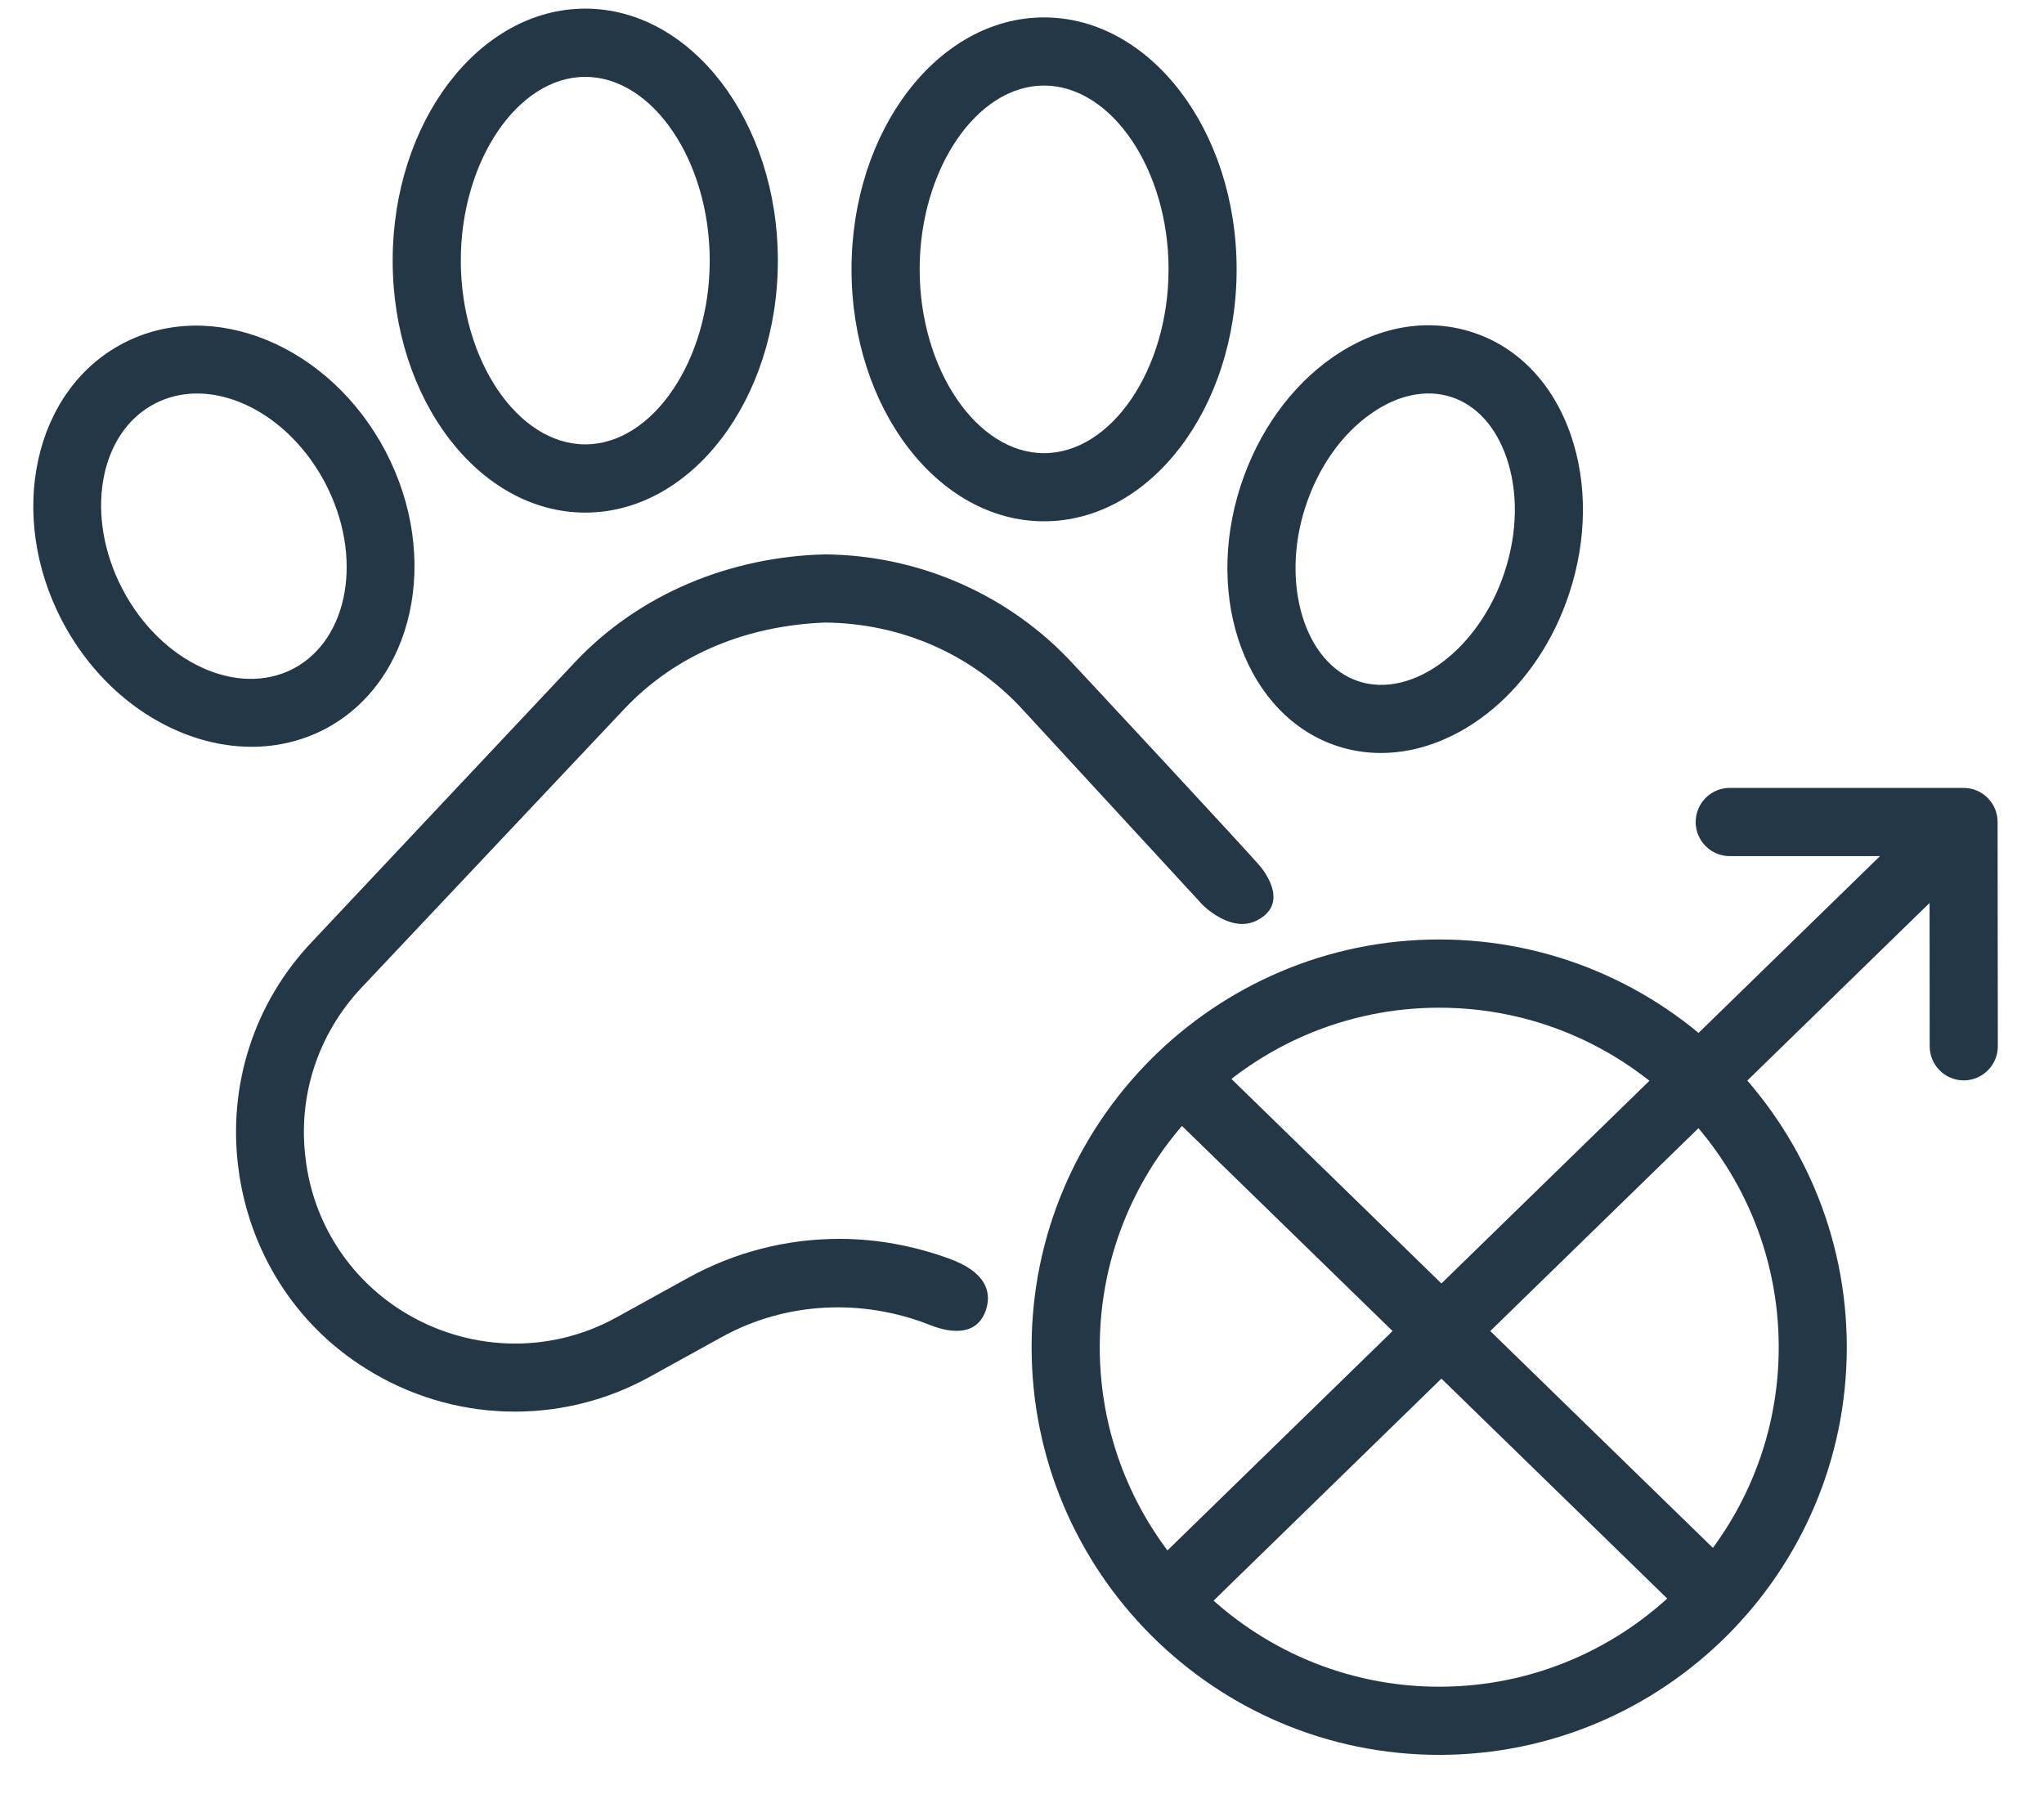 <svg width="27" height="24" viewBox="0 0 27 24" fill="none" xmlns="http://www.w3.org/2000/svg">
<path d="M13.791 6.885C12.389 6.885 11.248 5.392 11.248 3.557C11.248 1.722 12.389 0.23 13.791 0.23C15.194 0.23 16.335 1.722 16.335 3.557C16.335 5.392 15.194 6.885 13.791 6.885ZM13.791 1.13C12.9 1.13 12.148 2.241 12.148 3.557C12.148 4.873 12.9 5.985 13.791 5.985C14.683 5.985 15.436 4.873 15.436 3.557C15.436 2.241 14.683 1.13 13.791 1.13Z" fill="#243746"/>
<path d="M7.731 6.77C6.328 6.77 5.187 5.277 5.187 3.442C5.187 1.607 6.328 0.114 7.731 0.114C9.134 0.114 10.275 1.607 10.275 3.442C10.275 5.277 9.134 6.77 7.731 6.77ZM7.731 1.015C6.84 1.015 6.087 2.126 6.087 3.442C6.087 4.758 6.84 5.869 7.731 5.869C8.622 5.869 9.375 4.758 9.375 3.442C9.375 2.126 8.622 1.015 7.731 1.015Z" fill="#243746"/>
<path d="M3.323 9.863C2.364 9.863 1.367 9.242 0.821 8.201C0.086 6.797 0.446 5.153 1.623 4.536C2.801 3.918 4.358 4.559 5.094 5.963C5.829 7.367 5.469 9.011 4.292 9.629C3.987 9.788 3.657 9.863 3.323 9.863ZM2.603 5.197C2.407 5.197 2.216 5.241 2.041 5.333C1.303 5.72 1.113 6.819 1.619 7.783C2.124 8.747 3.135 9.216 3.874 8.832C4.612 8.444 4.802 7.345 4.296 6.381C3.911 5.646 3.231 5.197 2.603 5.197Z" fill="#243746"/>
<path d="M18.241 9.945C18.049 9.945 17.857 9.916 17.669 9.855C16.471 9.464 15.897 7.92 16.389 6.413C16.62 5.705 17.051 5.103 17.602 4.72C18.192 4.31 18.848 4.192 19.452 4.389C20.055 4.585 20.516 5.068 20.75 5.747C20.969 6.382 20.963 7.122 20.731 7.83C20.317 9.1 19.275 9.945 18.241 9.945ZM17.244 6.693C16.912 7.71 17.235 8.766 17.948 8.999C18.662 9.231 19.544 8.569 19.876 7.551C20.047 7.027 20.055 6.491 19.899 6.041C19.759 5.634 19.501 5.352 19.173 5.244C18.843 5.136 18.468 5.213 18.116 5.459C17.725 5.731 17.415 6.169 17.244 6.693Z" fill="#243746"/>
<path d="M14.188 8.782C13.348 7.862 12.148 7.332 10.898 7.322C9.648 7.352 8.448 7.842 7.598 8.742L4.118 12.442C3.358 13.242 3.008 14.332 3.148 15.422C3.288 16.522 3.898 17.492 4.828 18.072C5.968 18.792 7.398 18.832 8.568 18.192L9.528 17.662C10.385 17.186 11.402 17.148 12.294 17.503C12.576 17.614 12.919 17.642 13.028 17.287C13.096 17.064 13.028 16.798 12.53 16.62C12.066 16.453 11.582 16.362 11.088 16.362C10.398 16.362 9.718 16.532 9.098 16.872L8.138 17.402C7.248 17.892 6.168 17.852 5.308 17.312C4.608 16.872 4.138 16.142 4.038 15.312C3.929 14.482 4.198 13.662 4.768 13.052L8.248 9.362C8.948 8.622 9.888 8.262 10.898 8.222C11.908 8.232 12.848 8.642 13.528 9.392L15.881 11.946C15.881 11.946 16.261 12.339 16.61 12.153C16.953 11.971 16.809 11.658 16.668 11.468C16.574 11.341 14.188 8.782 14.188 8.782Z" fill="#243746"/>
<path d="M19.011 23.177C16.043 23.177 13.627 20.762 13.627 17.793C13.627 14.824 16.043 12.408 19.011 12.408C21.98 12.408 24.395 14.824 24.395 17.793C24.395 20.762 21.98 23.177 19.011 23.177ZM19.011 13.309C16.539 13.309 14.527 15.32 14.527 17.793C14.527 20.265 16.539 22.277 19.011 22.277C21.484 22.277 23.496 20.265 23.496 17.793C23.496 15.32 21.484 13.309 19.011 13.309Z" fill="#243746"/>
<path d="M25.625 10.536L15.073 20.816L15.701 21.461L26.253 11.181L25.625 10.536Z" fill="#243746"/>
<path d="M15.914 13.907L15.286 14.552L22.38 21.46L23.008 20.815L15.914 13.907Z" fill="#243746"/>
<path d="M25.94 14.269C25.692 14.269 25.491 14.068 25.49 13.819L25.488 11.307H22.849C22.6 11.307 22.399 11.105 22.399 10.857C22.399 10.608 22.6 10.406 22.849 10.406H25.938C26.186 10.406 26.387 10.608 26.387 10.856L26.39 13.818C26.39 14.066 26.189 14.268 25.94 14.269Z" fill="#243746"/>
</svg>
